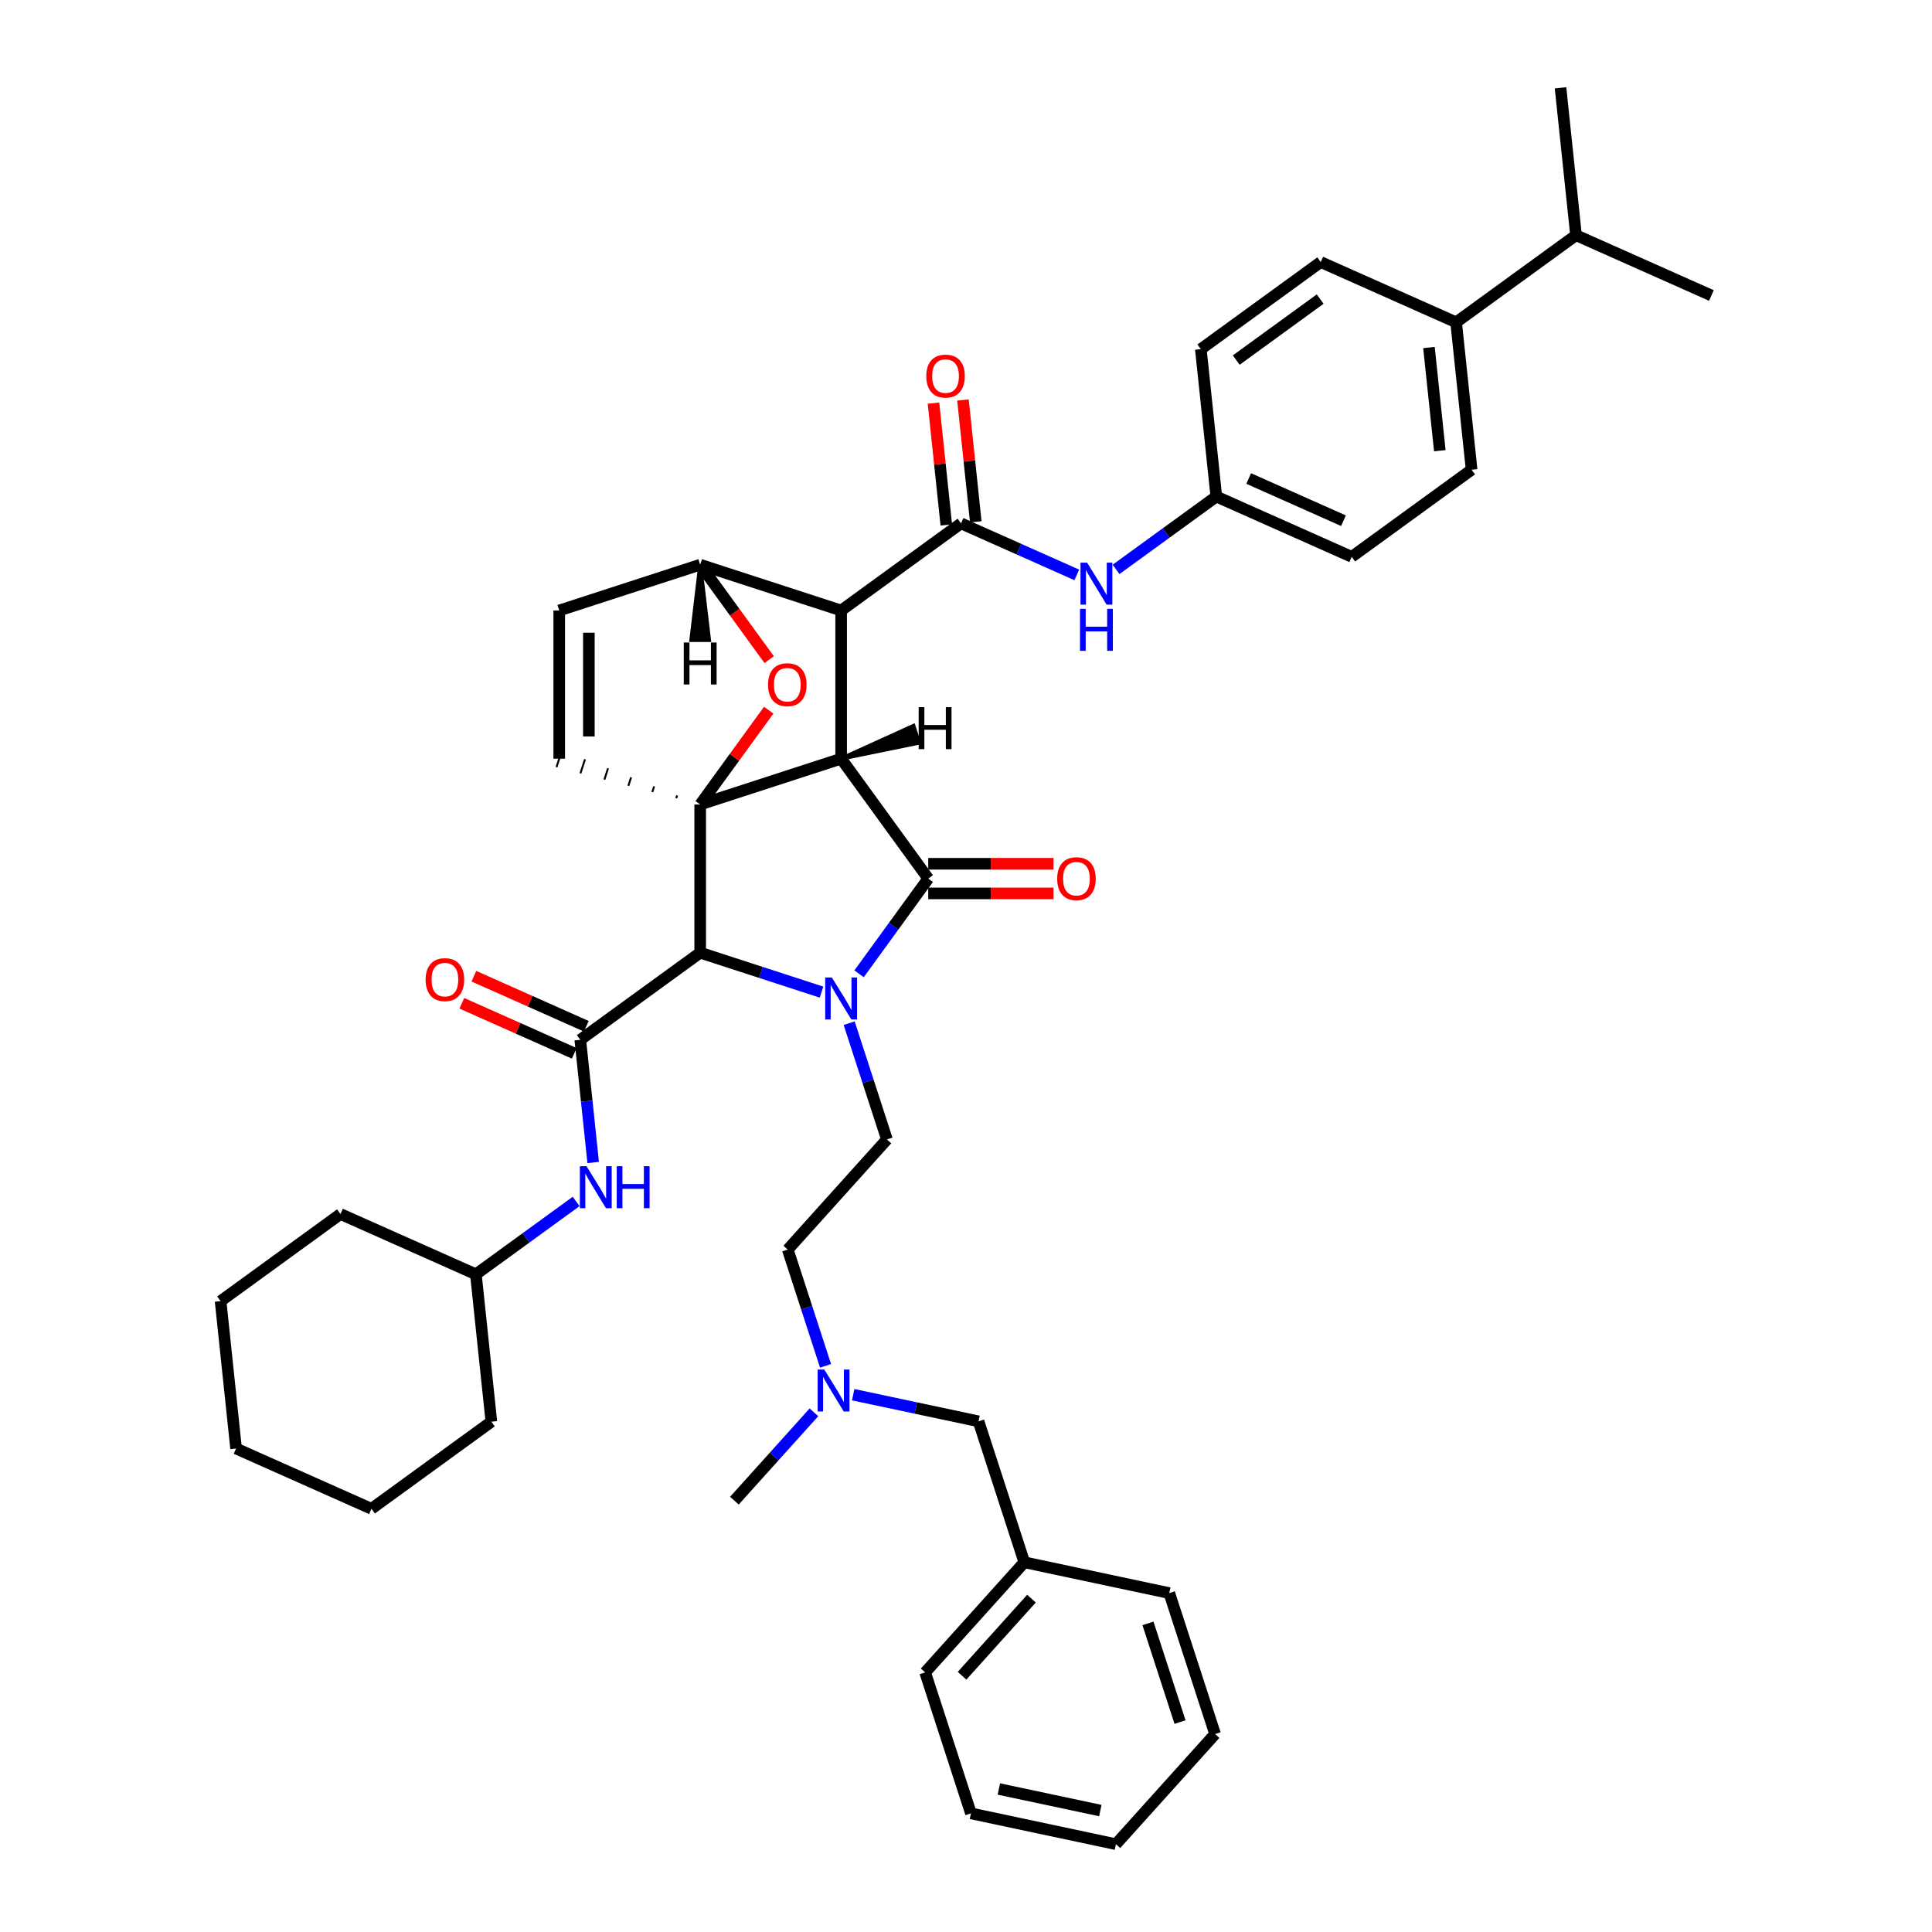 <?xml version='1.0' encoding='iso-8859-1'?>
<svg version='1.1' baseProfile='full'
              xmlns='http://www.w3.org/2000/svg'
                      xmlns:rdkit='http://www.rdkit.org/xml'
                      xmlns:xlink='http://www.w3.org/1999/xlink'
                  xml:space='preserve'
width='1000px' height='1000px' viewBox='0 0 1000 1000'>
<!-- END OF HEADER -->
<rect style='opacity:1.0;fill:#FFFFFF;stroke:none' width='1000' height='1000' x='0' y='0'> </rect>
<path class='bond-1' d='M 435.37,392.696 L 362.415,416.401' style='fill:none;fill-rule:evenodd;stroke:#000000;stroke-width:6px;stroke-linecap:butt;stroke-linejoin:miter;stroke-opacity:1' />
<path class='bond-2' d='M 435.37,392.696 L 435.37,315.987' style='fill:none;fill-rule:evenodd;stroke:#000000;stroke-width:6px;stroke-linecap:butt;stroke-linejoin:miter;stroke-opacity:1' />
<path class='bond-43' d='M 435.37,392.696 L 480.459,454.756' style='fill:none;fill-rule:evenodd;stroke:#000000;stroke-width:6px;stroke-linecap:butt;stroke-linejoin:miter;stroke-opacity:1' />
<path class='bond-48' d='M 435.37,392.696 L 475.651,384.448 L 472.807,375.693 Z' style='fill:#000000;fill-rule:evenodd;fill-opacity:1;stroke:#000000;stroke-width:2px;stroke-linecap:butt;stroke-linejoin:miter;stroke-opacity:1;' />
<path class='bond-0' d='M 425.214,513.515 L 393.815,503.313' style='fill:none;fill-rule:evenodd;stroke:#0000FF;stroke-width:6px;stroke-linecap:butt;stroke-linejoin:miter;stroke-opacity:1' />
<path class='bond-0' d='M 393.815,503.313 L 362.415,493.11' style='fill:none;fill-rule:evenodd;stroke:#000000;stroke-width:6px;stroke-linecap:butt;stroke-linejoin:miter;stroke-opacity:1' />
<path class='bond-7' d='M 439.523,529.595 L 449.299,559.682' style='fill:none;fill-rule:evenodd;stroke:#0000FF;stroke-width:6px;stroke-linecap:butt;stroke-linejoin:miter;stroke-opacity:1' />
<path class='bond-7' d='M 449.299,559.682 L 459.075,589.77' style='fill:none;fill-rule:evenodd;stroke:#000000;stroke-width:6px;stroke-linecap:butt;stroke-linejoin:miter;stroke-opacity:1' />
<path class='bond-42' d='M 444.655,504.035 L 462.557,479.395' style='fill:none;fill-rule:evenodd;stroke:#0000FF;stroke-width:6px;stroke-linecap:butt;stroke-linejoin:miter;stroke-opacity:1' />
<path class='bond-42' d='M 462.557,479.395 L 480.459,454.756' style='fill:none;fill-rule:evenodd;stroke:#000000;stroke-width:6px;stroke-linecap:butt;stroke-linejoin:miter;stroke-opacity:1' />
<path class='bond-44' d='M 362.415,416.401 L 380.15,391.991' style='fill:none;fill-rule:evenodd;stroke:#000000;stroke-width:6px;stroke-linecap:butt;stroke-linejoin:miter;stroke-opacity:1' />
<path class='bond-44' d='M 380.15,391.991 L 397.884,367.582' style='fill:none;fill-rule:evenodd;stroke:#FF0000;stroke-width:6px;stroke-linecap:butt;stroke-linejoin:miter;stroke-opacity:1' />
<path class='bond-45' d='M 362.415,416.401 L 362.415,493.11' style='fill:none;fill-rule:evenodd;stroke:#000000;stroke-width:6px;stroke-linecap:butt;stroke-linejoin:miter;stroke-opacity:1' />
<path class='bond-46' d='M 350.493,411.721 L 350.019,413.18' style='fill:none;fill-rule:evenodd;stroke:#000000;stroke-width:1.0px;stroke-linecap:butt;stroke-linejoin:miter;stroke-opacity:1' />
<path class='bond-46' d='M 338.571,407.04 L 337.623,409.959' style='fill:none;fill-rule:evenodd;stroke:#000000;stroke-width:1.0px;stroke-linecap:butt;stroke-linejoin:miter;stroke-opacity:1' />
<path class='bond-46' d='M 326.649,402.36 L 325.227,406.737' style='fill:none;fill-rule:evenodd;stroke:#000000;stroke-width:1.0px;stroke-linecap:butt;stroke-linejoin:miter;stroke-opacity:1' />
<path class='bond-46' d='M 314.727,397.68 L 312.83,403.516' style='fill:none;fill-rule:evenodd;stroke:#000000;stroke-width:1.0px;stroke-linecap:butt;stroke-linejoin:miter;stroke-opacity:1' />
<path class='bond-46' d='M 302.805,392.999 L 300.434,400.295' style='fill:none;fill-rule:evenodd;stroke:#000000;stroke-width:1.0px;stroke-linecap:butt;stroke-linejoin:miter;stroke-opacity:1' />
<path class='bond-46' d='M 290.882,388.319 L 288.038,397.074' style='fill:none;fill-rule:evenodd;stroke:#000000;stroke-width:1.0px;stroke-linecap:butt;stroke-linejoin:miter;stroke-opacity:1' />
<path class='bond-3' d='M 362.415,493.11 L 300.356,538.199' style='fill:none;fill-rule:evenodd;stroke:#000000;stroke-width:6px;stroke-linecap:butt;stroke-linejoin:miter;stroke-opacity:1' />
<path class='bond-4' d='M 435.37,315.987 L 497.43,270.898' style='fill:none;fill-rule:evenodd;stroke:#000000;stroke-width:6px;stroke-linecap:butt;stroke-linejoin:miter;stroke-opacity:1' />
<path class='bond-38' d='M 435.37,315.987 L 362.415,292.282' style='fill:none;fill-rule:evenodd;stroke:#000000;stroke-width:6px;stroke-linecap:butt;stroke-linejoin:miter;stroke-opacity:1' />
<path class='bond-5' d='M 398.13,341.439 L 380.272,316.861' style='fill:none;fill-rule:evenodd;stroke:#FF0000;stroke-width:6px;stroke-linecap:butt;stroke-linejoin:miter;stroke-opacity:1' />
<path class='bond-5' d='M 380.272,316.861 L 362.415,292.282' style='fill:none;fill-rule:evenodd;stroke:#000000;stroke-width:6px;stroke-linecap:butt;stroke-linejoin:miter;stroke-opacity:1' />
<path class='bond-9' d='M 300.356,538.199 L 303.693,569.954' style='fill:none;fill-rule:evenodd;stroke:#000000;stroke-width:6px;stroke-linecap:butt;stroke-linejoin:miter;stroke-opacity:1' />
<path class='bond-9' d='M 303.693,569.954 L 307.031,601.709' style='fill:none;fill-rule:evenodd;stroke:#0000FF;stroke-width:6px;stroke-linecap:butt;stroke-linejoin:miter;stroke-opacity:1' />
<path class='bond-10' d='M 303.476,531.191 L 274.382,518.238' style='fill:none;fill-rule:evenodd;stroke:#000000;stroke-width:6px;stroke-linecap:butt;stroke-linejoin:miter;stroke-opacity:1' />
<path class='bond-10' d='M 274.382,518.238 L 245.288,505.285' style='fill:none;fill-rule:evenodd;stroke:#FF0000;stroke-width:6px;stroke-linecap:butt;stroke-linejoin:miter;stroke-opacity:1' />
<path class='bond-10' d='M 297.236,545.207 L 268.142,532.254' style='fill:none;fill-rule:evenodd;stroke:#000000;stroke-width:6px;stroke-linecap:butt;stroke-linejoin:miter;stroke-opacity:1' />
<path class='bond-10' d='M 268.142,532.254 L 239.048,519.3' style='fill:none;fill-rule:evenodd;stroke:#FF0000;stroke-width:6px;stroke-linecap:butt;stroke-linejoin:miter;stroke-opacity:1' />
<path class='bond-8' d='M 497.43,270.898 L 527.39,284.237' style='fill:none;fill-rule:evenodd;stroke:#000000;stroke-width:6px;stroke-linecap:butt;stroke-linejoin:miter;stroke-opacity:1' />
<path class='bond-8' d='M 527.39,284.237 L 557.351,297.577' style='fill:none;fill-rule:evenodd;stroke:#0000FF;stroke-width:6px;stroke-linecap:butt;stroke-linejoin:miter;stroke-opacity:1' />
<path class='bond-11' d='M 505.058,270.096 L 501.745,238.572' style='fill:none;fill-rule:evenodd;stroke:#000000;stroke-width:6px;stroke-linecap:butt;stroke-linejoin:miter;stroke-opacity:1' />
<path class='bond-11' d='M 501.745,238.572 L 498.432,207.047' style='fill:none;fill-rule:evenodd;stroke:#FF0000;stroke-width:6px;stroke-linecap:butt;stroke-linejoin:miter;stroke-opacity:1' />
<path class='bond-11' d='M 489.801,271.7 L 486.487,240.175' style='fill:none;fill-rule:evenodd;stroke:#000000;stroke-width:6px;stroke-linecap:butt;stroke-linejoin:miter;stroke-opacity:1' />
<path class='bond-11' d='M 486.487,240.175 L 483.174,208.651' style='fill:none;fill-rule:evenodd;stroke:#FF0000;stroke-width:6px;stroke-linecap:butt;stroke-linejoin:miter;stroke-opacity:1' />
<path class='bond-37' d='M 362.415,292.282 L 289.46,315.987' style='fill:none;fill-rule:evenodd;stroke:#000000;stroke-width:6px;stroke-linecap:butt;stroke-linejoin:miter;stroke-opacity:1' />
<path class='bond-49' d='M 362.415,292.282 L 357.813,331.281 L 367.018,331.281 Z' style='fill:#000000;fill-rule:evenodd;fill-opacity:1;stroke:#000000;stroke-width:2px;stroke-linecap:butt;stroke-linejoin:miter;stroke-opacity:1;' />
<path class='bond-6' d='M 289.46,392.696 L 289.46,315.987' style='fill:none;fill-rule:evenodd;stroke:#000000;stroke-width:6px;stroke-linecap:butt;stroke-linejoin:miter;stroke-opacity:1' />
<path class='bond-6' d='M 304.802,381.19 L 304.802,327.493' style='fill:none;fill-rule:evenodd;stroke:#000000;stroke-width:6px;stroke-linecap:butt;stroke-linejoin:miter;stroke-opacity:1' />
<path class='bond-17' d='M 459.075,589.77 L 407.746,646.776' style='fill:none;fill-rule:evenodd;stroke:#000000;stroke-width:6px;stroke-linecap:butt;stroke-linejoin:miter;stroke-opacity:1' />
<path class='bond-13' d='M 577.664,294.72 L 603.615,275.865' style='fill:none;fill-rule:evenodd;stroke:#0000FF;stroke-width:6px;stroke-linecap:butt;stroke-linejoin:miter;stroke-opacity:1' />
<path class='bond-13' d='M 603.615,275.865 L 629.566,257.01' style='fill:none;fill-rule:evenodd;stroke:#000000;stroke-width:6px;stroke-linecap:butt;stroke-linejoin:miter;stroke-opacity:1' />
<path class='bond-20' d='M 298.218,621.867 L 272.266,640.722' style='fill:none;fill-rule:evenodd;stroke:#0000FF;stroke-width:6px;stroke-linecap:butt;stroke-linejoin:miter;stroke-opacity:1' />
<path class='bond-20' d='M 272.266,640.722 L 246.315,659.577' style='fill:none;fill-rule:evenodd;stroke:#000000;stroke-width:6px;stroke-linecap:butt;stroke-linejoin:miter;stroke-opacity:1' />
<path class='bond-47' d='M 545.279,447.085 L 512.869,447.085' style='fill:none;fill-rule:evenodd;stroke:#FF0000;stroke-width:6px;stroke-linecap:butt;stroke-linejoin:miter;stroke-opacity:1' />
<path class='bond-47' d='M 512.869,447.085 L 480.459,447.085' style='fill:none;fill-rule:evenodd;stroke:#000000;stroke-width:6px;stroke-linecap:butt;stroke-linejoin:miter;stroke-opacity:1' />
<path class='bond-47' d='M 545.279,462.427 L 512.869,462.427' style='fill:none;fill-rule:evenodd;stroke:#FF0000;stroke-width:6px;stroke-linecap:butt;stroke-linejoin:miter;stroke-opacity:1' />
<path class='bond-47' d='M 512.869,462.427 L 480.459,462.427' style='fill:none;fill-rule:evenodd;stroke:#000000;stroke-width:6px;stroke-linecap:butt;stroke-linejoin:miter;stroke-opacity:1' />
<path class='bond-12' d='M 753.685,166.833 L 761.703,243.122' style='fill:none;fill-rule:evenodd;stroke:#000000;stroke-width:6px;stroke-linecap:butt;stroke-linejoin:miter;stroke-opacity:1' />
<path class='bond-12' d='M 739.63,179.88 L 745.243,233.282' style='fill:none;fill-rule:evenodd;stroke:#000000;stroke-width:6px;stroke-linecap:butt;stroke-linejoin:miter;stroke-opacity:1' />
<path class='bond-19' d='M 753.685,166.833 L 815.744,121.744' style='fill:none;fill-rule:evenodd;stroke:#000000;stroke-width:6px;stroke-linecap:butt;stroke-linejoin:miter;stroke-opacity:1' />
<path class='bond-40' d='M 753.685,166.833 L 683.607,135.632' style='fill:none;fill-rule:evenodd;stroke:#000000;stroke-width:6px;stroke-linecap:butt;stroke-linejoin:miter;stroke-opacity:1' />
<path class='bond-21' d='M 629.566,257.01 L 621.548,180.721' style='fill:none;fill-rule:evenodd;stroke:#000000;stroke-width:6px;stroke-linecap:butt;stroke-linejoin:miter;stroke-opacity:1' />
<path class='bond-22' d='M 629.566,257.01 L 699.644,288.211' style='fill:none;fill-rule:evenodd;stroke:#000000;stroke-width:6px;stroke-linecap:butt;stroke-linejoin:miter;stroke-opacity:1' />
<path class='bond-22' d='M 646.318,247.675 L 695.373,269.515' style='fill:none;fill-rule:evenodd;stroke:#000000;stroke-width:6px;stroke-linecap:butt;stroke-linejoin:miter;stroke-opacity:1' />
<path class='bond-14' d='M 683.607,135.632 L 621.548,180.721' style='fill:none;fill-rule:evenodd;stroke:#000000;stroke-width:6px;stroke-linecap:butt;stroke-linejoin:miter;stroke-opacity:1' />
<path class='bond-14' d='M 683.316,154.807 L 639.875,186.369' style='fill:none;fill-rule:evenodd;stroke:#000000;stroke-width:6px;stroke-linecap:butt;stroke-linejoin:miter;stroke-opacity:1' />
<path class='bond-15' d='M 761.703,243.122 L 699.644,288.211' style='fill:none;fill-rule:evenodd;stroke:#000000;stroke-width:6px;stroke-linecap:butt;stroke-linejoin:miter;stroke-opacity:1' />
<path class='bond-16' d='M 427.298,706.952 L 417.522,676.864' style='fill:none;fill-rule:evenodd;stroke:#0000FF;stroke-width:6px;stroke-linecap:butt;stroke-linejoin:miter;stroke-opacity:1' />
<path class='bond-16' d='M 417.522,676.864 L 407.746,646.776' style='fill:none;fill-rule:evenodd;stroke:#000000;stroke-width:6px;stroke-linecap:butt;stroke-linejoin:miter;stroke-opacity:1' />
<path class='bond-18' d='M 441.607,721.89 L 474.045,728.785' style='fill:none;fill-rule:evenodd;stroke:#0000FF;stroke-width:6px;stroke-linecap:butt;stroke-linejoin:miter;stroke-opacity:1' />
<path class='bond-18' d='M 474.045,728.785 L 506.484,735.68' style='fill:none;fill-rule:evenodd;stroke:#000000;stroke-width:6px;stroke-linecap:butt;stroke-linejoin:miter;stroke-opacity:1' />
<path class='bond-24' d='M 421.294,731.011 L 400.708,753.874' style='fill:none;fill-rule:evenodd;stroke:#0000FF;stroke-width:6px;stroke-linecap:butt;stroke-linejoin:miter;stroke-opacity:1' />
<path class='bond-24' d='M 400.708,753.874 L 380.122,776.738' style='fill:none;fill-rule:evenodd;stroke:#000000;stroke-width:6px;stroke-linecap:butt;stroke-linejoin:miter;stroke-opacity:1' />
<path class='bond-23' d='M 506.484,735.68 L 530.188,808.635' style='fill:none;fill-rule:evenodd;stroke:#000000;stroke-width:6px;stroke-linecap:butt;stroke-linejoin:miter;stroke-opacity:1' />
<path class='bond-25' d='M 815.744,121.744 L 885.822,152.944' style='fill:none;fill-rule:evenodd;stroke:#000000;stroke-width:6px;stroke-linecap:butt;stroke-linejoin:miter;stroke-opacity:1' />
<path class='bond-26' d='M 815.744,121.744 L 807.726,45.455' style='fill:none;fill-rule:evenodd;stroke:#000000;stroke-width:6px;stroke-linecap:butt;stroke-linejoin:miter;stroke-opacity:1' />
<path class='bond-29' d='M 246.315,659.577 L 176.237,628.377' style='fill:none;fill-rule:evenodd;stroke:#000000;stroke-width:6px;stroke-linecap:butt;stroke-linejoin:miter;stroke-opacity:1' />
<path class='bond-30' d='M 246.315,659.577 L 254.333,735.866' style='fill:none;fill-rule:evenodd;stroke:#000000;stroke-width:6px;stroke-linecap:butt;stroke-linejoin:miter;stroke-opacity:1' />
<path class='bond-27' d='M 530.188,808.635 L 478.86,865.642' style='fill:none;fill-rule:evenodd;stroke:#000000;stroke-width:6px;stroke-linecap:butt;stroke-linejoin:miter;stroke-opacity:1' />
<path class='bond-27' d='M 533.89,827.452 L 497.96,867.356' style='fill:none;fill-rule:evenodd;stroke:#000000;stroke-width:6px;stroke-linecap:butt;stroke-linejoin:miter;stroke-opacity:1' />
<path class='bond-28' d='M 530.188,808.635 L 605.222,824.584' style='fill:none;fill-rule:evenodd;stroke:#000000;stroke-width:6px;stroke-linecap:butt;stroke-linejoin:miter;stroke-opacity:1' />
<path class='bond-32' d='M 478.86,865.642 L 502.564,938.597' style='fill:none;fill-rule:evenodd;stroke:#000000;stroke-width:6px;stroke-linecap:butt;stroke-linejoin:miter;stroke-opacity:1' />
<path class='bond-31' d='M 605.222,824.584 L 628.926,897.539' style='fill:none;fill-rule:evenodd;stroke:#000000;stroke-width:6px;stroke-linecap:butt;stroke-linejoin:miter;stroke-opacity:1' />
<path class='bond-31' d='M 594.186,840.268 L 610.78,891.337' style='fill:none;fill-rule:evenodd;stroke:#000000;stroke-width:6px;stroke-linecap:butt;stroke-linejoin:miter;stroke-opacity:1' />
<path class='bond-33' d='M 176.237,628.377 L 114.178,673.465' style='fill:none;fill-rule:evenodd;stroke:#000000;stroke-width:6px;stroke-linecap:butt;stroke-linejoin:miter;stroke-opacity:1' />
<path class='bond-34' d='M 254.333,735.866 L 192.274,780.955' style='fill:none;fill-rule:evenodd;stroke:#000000;stroke-width:6px;stroke-linecap:butt;stroke-linejoin:miter;stroke-opacity:1' />
<path class='bond-36' d='M 628.926,897.539 L 577.598,954.545' style='fill:none;fill-rule:evenodd;stroke:#000000;stroke-width:6px;stroke-linecap:butt;stroke-linejoin:miter;stroke-opacity:1' />
<path class='bond-41' d='M 502.564,938.597 L 577.598,954.545' style='fill:none;fill-rule:evenodd;stroke:#000000;stroke-width:6px;stroke-linecap:butt;stroke-linejoin:miter;stroke-opacity:1' />
<path class='bond-41' d='M 517.009,925.982 L 569.532,937.146' style='fill:none;fill-rule:evenodd;stroke:#000000;stroke-width:6px;stroke-linecap:butt;stroke-linejoin:miter;stroke-opacity:1' />
<path class='bond-39' d='M 114.178,673.465 L 122.196,749.755' style='fill:none;fill-rule:evenodd;stroke:#000000;stroke-width:6px;stroke-linecap:butt;stroke-linejoin:miter;stroke-opacity:1' />
<path class='bond-35' d='M 192.274,780.955 L 122.196,749.755' style='fill:none;fill-rule:evenodd;stroke:#000000;stroke-width:6px;stroke-linecap:butt;stroke-linejoin:miter;stroke-opacity:1' />
<path  class='atom-1' d='M 430.568 505.953
L 437.687 517.459
Q 438.393 518.595, 439.528 520.65
Q 440.663 522.706, 440.725 522.829
L 440.725 505.953
L 443.609 505.953
L 443.609 527.677
L 440.633 527.677
L 432.992 515.097
Q 432.102 513.624, 431.151 511.936
Q 430.231 510.249, 429.955 509.727
L 429.955 527.677
L 427.132 527.677
L 427.132 505.953
L 430.568 505.953
' fill='#0000FF'/>
<path  class='atom-5' d='M 397.532 354.403
Q 397.532 349.187, 400.109 346.272
Q 402.687 343.357, 407.504 343.357
Q 412.321 343.357, 414.899 346.272
Q 417.476 349.187, 417.476 354.403
Q 417.476 359.681, 414.868 362.688
Q 412.26 365.664, 407.504 365.664
Q 402.717 365.664, 400.109 362.688
Q 397.532 359.711, 397.532 354.403
M 407.504 363.209
Q 410.818 363.209, 412.597 361
Q 414.408 358.76, 414.408 354.403
Q 414.408 350.138, 412.597 347.99
Q 410.818 345.812, 407.504 345.812
Q 404.19 345.812, 402.38 347.959
Q 400.6 350.107, 400.6 354.403
Q 400.6 358.791, 402.38 361
Q 404.19 363.209, 407.504 363.209
' fill='#FF0000'/>
<path  class='atom-12' d='M 562.705 291.237
L 569.824 302.743
Q 570.53 303.878, 571.665 305.934
Q 572.8 307.99, 572.862 308.113
L 572.862 291.237
L 575.746 291.237
L 575.746 312.961
L 572.769 312.961
L 565.129 300.38
Q 564.239 298.908, 563.288 297.22
Q 562.368 295.532, 562.091 295.011
L 562.091 312.961
L 559.269 312.961
L 559.269 291.237
L 562.705 291.237
' fill='#0000FF'/>
<path  class='atom-12' d='M 559.008 315.133
L 561.953 315.133
L 561.953 324.369
L 573.061 324.369
L 573.061 315.133
L 576.007 315.133
L 576.007 336.857
L 573.061 336.857
L 573.061 326.824
L 561.953 326.824
L 561.953 336.857
L 559.008 336.857
L 559.008 315.133
' fill='#0000FF'/>
<path  class='atom-13' d='M 303.572 603.626
L 310.691 615.133
Q 311.397 616.268, 312.532 618.324
Q 313.667 620.38, 313.729 620.502
L 313.729 603.626
L 316.613 603.626
L 316.613 625.351
L 313.636 625.351
L 305.996 612.77
Q 305.106 611.297, 304.155 609.61
Q 303.235 607.922, 302.959 607.4
L 302.959 625.351
L 300.136 625.351
L 300.136 603.626
L 303.572 603.626
' fill='#0000FF'/>
<path  class='atom-13' d='M 319.221 603.626
L 322.167 603.626
L 322.167 612.862
L 333.274 612.862
L 333.274 603.626
L 336.22 603.626
L 336.22 625.351
L 333.274 625.351
L 333.274 615.317
L 322.167 615.317
L 322.167 625.351
L 319.221 625.351
L 319.221 603.626
' fill='#0000FF'/>
<path  class='atom-14' d='M 547.196 454.817
Q 547.196 449.601, 549.774 446.686
Q 552.351 443.771, 557.168 443.771
Q 561.986 443.771, 564.563 446.686
Q 567.141 449.601, 567.141 454.817
Q 567.141 460.095, 564.533 463.102
Q 561.924 466.078, 557.168 466.078
Q 552.382 466.078, 549.774 463.102
Q 547.196 460.125, 547.196 454.817
M 557.168 463.623
Q 560.482 463.623, 562.262 461.414
Q 564.072 459.174, 564.072 454.817
Q 564.072 450.552, 562.262 448.404
Q 560.482 446.226, 557.168 446.226
Q 553.855 446.226, 552.044 448.373
Q 550.265 450.521, 550.265 454.817
Q 550.265 459.205, 552.044 461.414
Q 553.855 463.623, 557.168 463.623
' fill='#FF0000'/>
<path  class='atom-15' d='M 220.306 507.06
Q 220.306 501.844, 222.883 498.929
Q 225.461 496.014, 230.278 496.014
Q 235.096 496.014, 237.673 498.929
Q 240.25 501.844, 240.25 507.06
Q 240.25 512.338, 237.642 515.345
Q 235.034 518.321, 230.278 518.321
Q 225.492 518.321, 222.883 515.345
Q 220.306 512.368, 220.306 507.06
M 230.278 515.866
Q 233.592 515.866, 235.372 513.657
Q 237.182 511.417, 237.182 507.06
Q 237.182 502.795, 235.372 500.647
Q 233.592 498.468, 230.278 498.468
Q 226.964 498.468, 225.154 500.616
Q 223.374 502.764, 223.374 507.06
Q 223.374 511.448, 225.154 513.657
Q 226.964 515.866, 230.278 515.866
' fill='#FF0000'/>
<path  class='atom-16' d='M 479.439 194.67
Q 479.439 189.454, 482.016 186.539
Q 484.594 183.624, 489.411 183.624
Q 494.229 183.624, 496.806 186.539
Q 499.383 189.454, 499.383 194.67
Q 499.383 199.948, 496.775 202.955
Q 494.167 205.931, 489.411 205.931
Q 484.625 205.931, 482.016 202.955
Q 479.439 199.979, 479.439 194.67
M 489.411 203.476
Q 492.725 203.476, 494.505 201.267
Q 496.315 199.027, 496.315 194.67
Q 496.315 190.405, 494.505 188.257
Q 492.725 186.079, 489.411 186.079
Q 486.097 186.079, 484.287 188.227
Q 482.507 190.374, 482.507 194.67
Q 482.507 199.058, 484.287 201.267
Q 486.097 203.476, 489.411 203.476
' fill='#FF0000'/>
<path  class='atom-21' d='M 426.649 708.869
L 433.767 720.376
Q 434.473 721.511, 435.608 723.567
Q 436.744 725.623, 436.805 725.745
L 436.805 708.869
L 439.689 708.869
L 439.689 730.593
L 436.713 730.593
L 429.073 718.013
Q 428.183 716.54, 427.232 714.853
Q 426.311 713.165, 426.035 712.643
L 426.035 730.593
L 423.212 730.593
L 423.212 708.869
L 426.649 708.869
' fill='#0000FF'/>
<path  class='atom-43' d='M 475.508 366.031
L 478.453 366.031
L 478.453 375.267
L 489.561 375.267
L 489.561 366.031
L 492.506 366.031
L 492.506 387.755
L 489.561 387.755
L 489.561 377.722
L 478.453 377.722
L 478.453 387.755
L 475.508 387.755
L 475.508 366.031
' fill='#000000'/>
<path  class='atom-44' d='M 353.916 332.56
L 356.861 332.56
L 356.861 341.796
L 367.969 341.796
L 367.969 332.56
L 370.915 332.56
L 370.915 354.284
L 367.969 354.284
L 367.969 344.25
L 356.861 344.25
L 356.861 354.284
L 353.916 354.284
L 353.916 332.56
' fill='#000000'/>
</svg>
